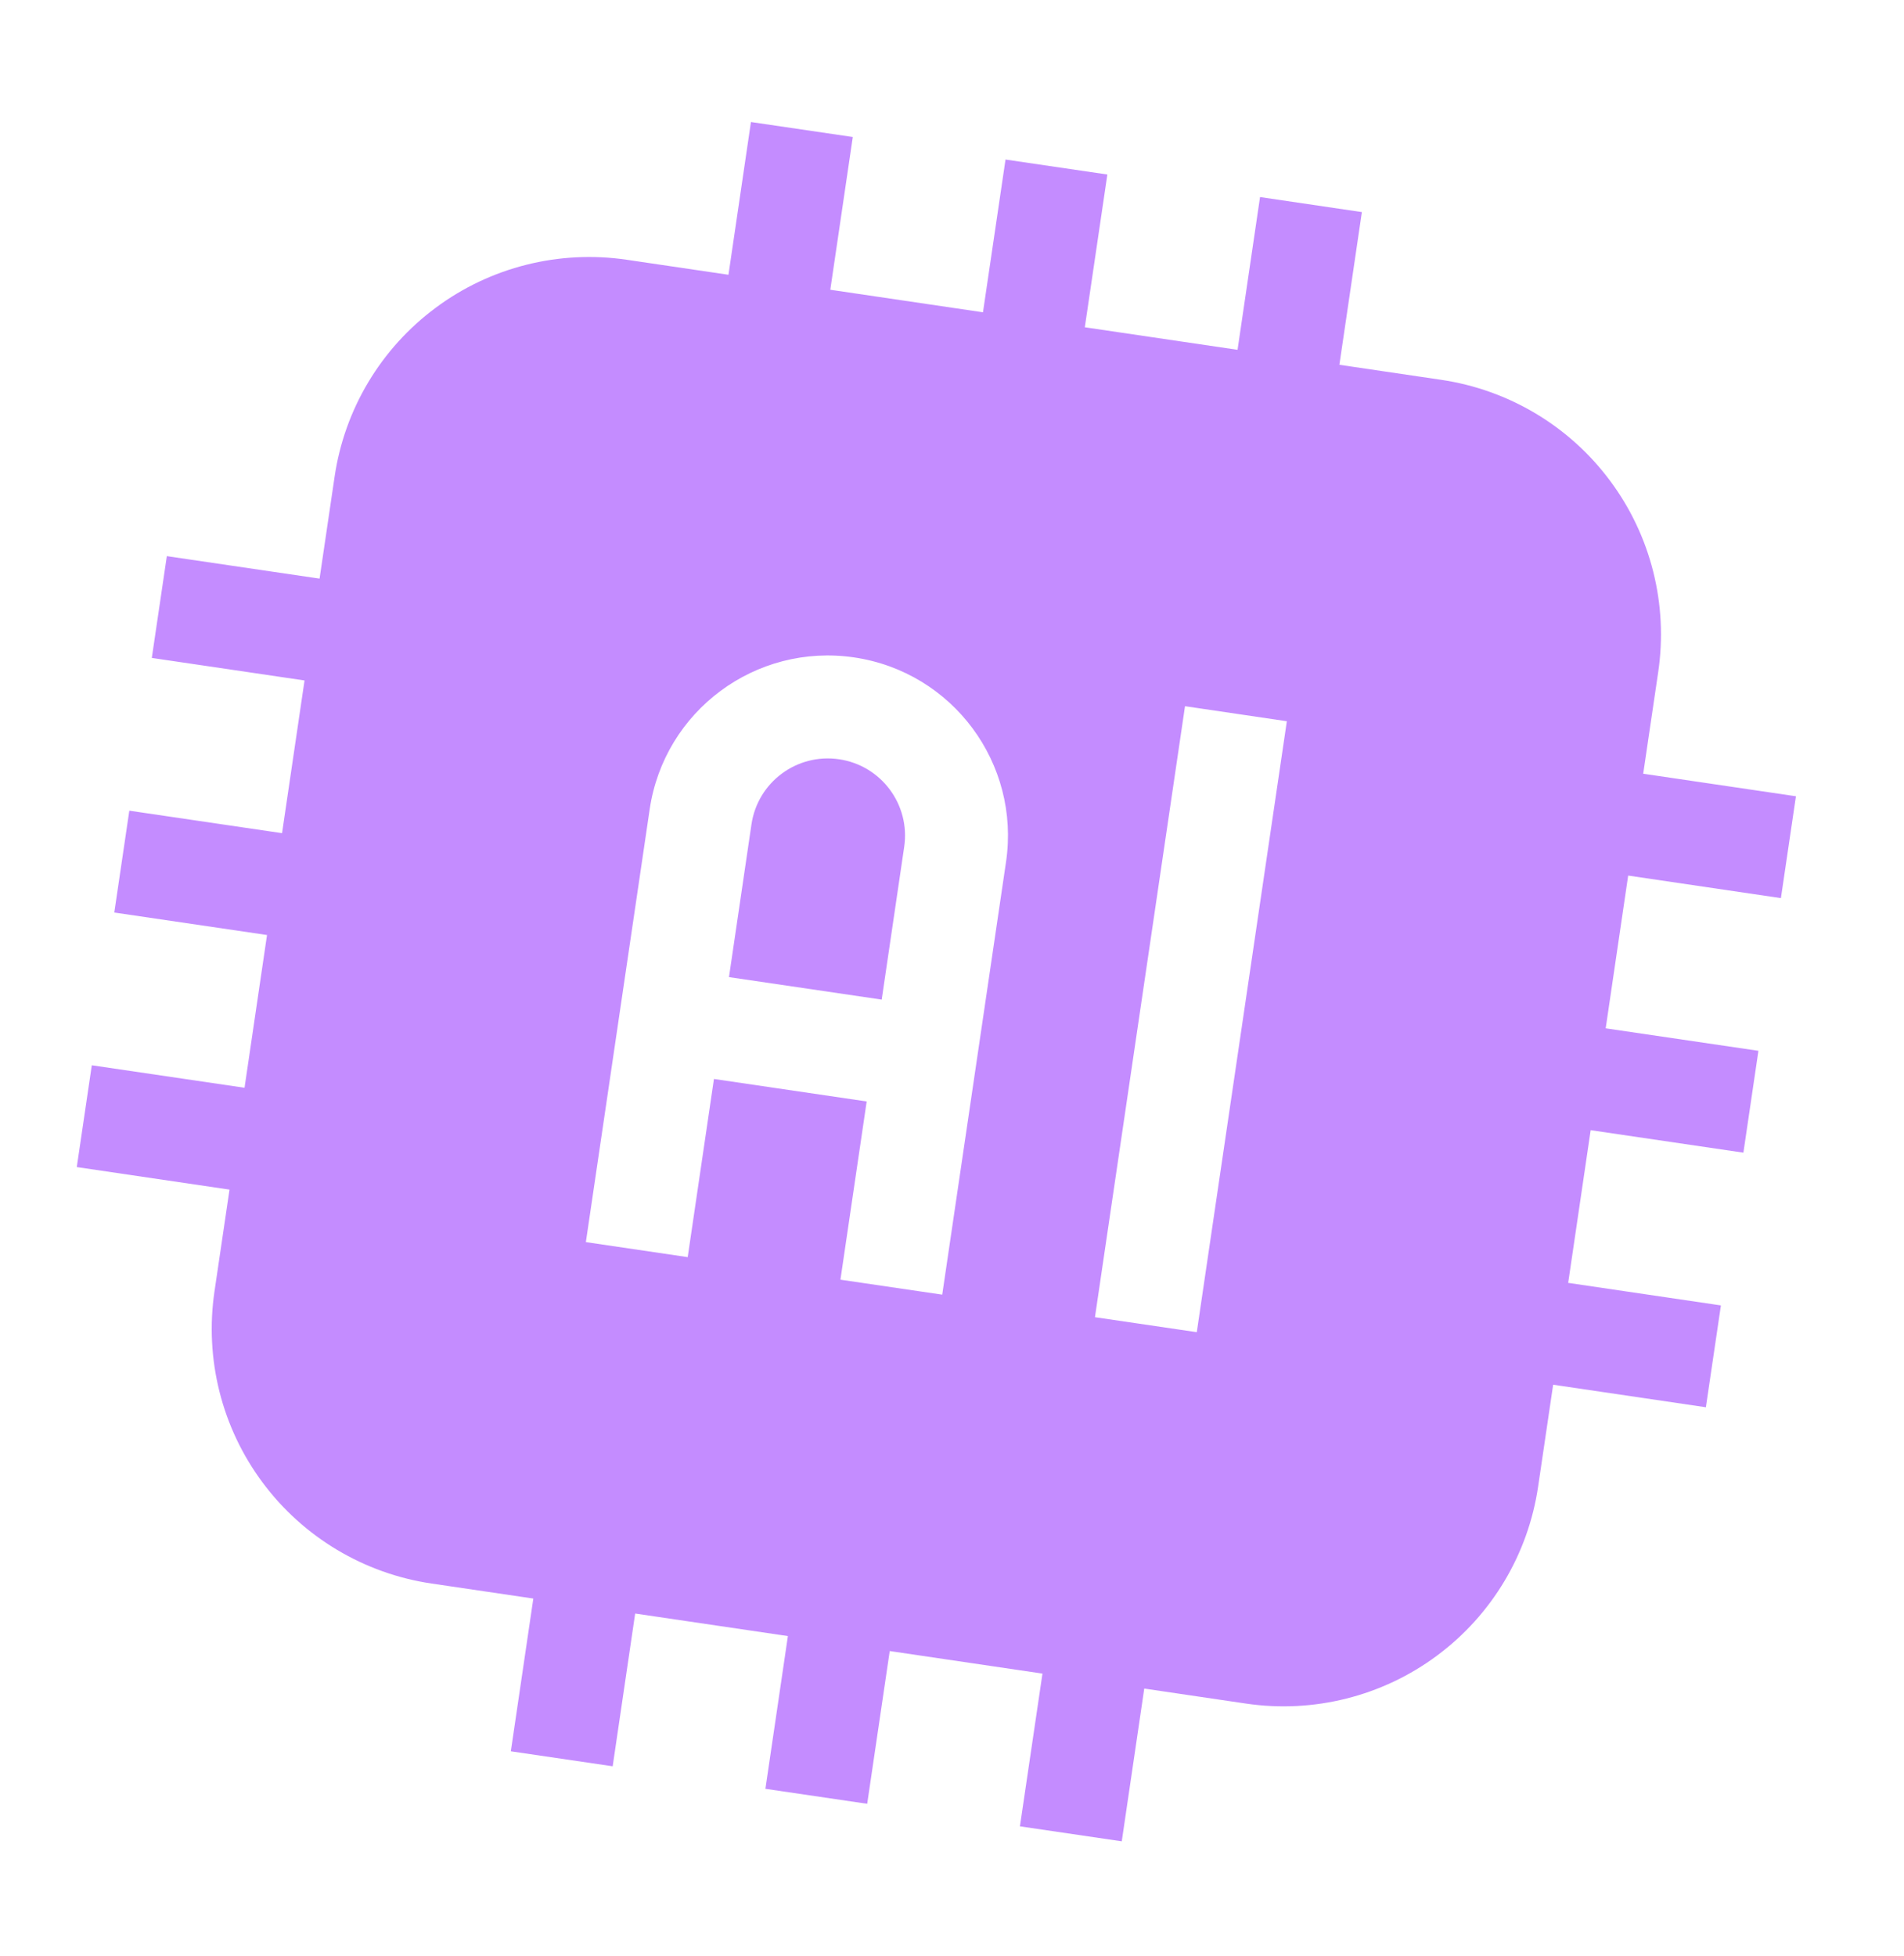 <svg width="37" height="38" viewBox="0 0 37 38" fill="none" xmlns="http://www.w3.org/2000/svg">
<path fill-rule="evenodd" clip-rule="evenodd" d="M24.049 6.797L21.081 6.359L21.519 3.391L19.54 3.1L19.102 6.068L16.135 5.63L16.572 2.662L14.593 2.371L14.156 5.339L12.177 5.047C10.867 4.854 9.528 5.189 8.467 5.98C7.4 6.771 6.695 7.952 6.502 9.264L6.21 11.243L3.242 10.806L2.95 12.784L5.918 13.222L5.481 16.189L2.513 15.752L2.221 17.731L5.189 18.168L4.752 21.136L1.784 20.699L1.492 22.677L4.46 23.115L4.168 25.093C3.975 26.405 4.309 27.74 5.102 28.805C5.891 29.868 7.075 30.576 8.386 30.769L10.364 31.061L9.927 34.029L11.906 34.32L12.343 31.352L15.311 31.79L14.874 34.758L16.852 35.049L17.29 32.081L20.258 32.519L19.82 35.487L21.799 35.778L22.236 32.81L24.215 33.102C25.526 33.295 26.864 32.96 27.926 32.169C28.992 31.378 29.697 30.197 29.89 28.885L30.182 26.906L33.15 27.344L33.442 25.365L30.474 24.927L30.911 21.96L33.879 22.397L34.171 20.418L31.203 19.981L31.64 17.013L34.608 17.451L34.9 15.472L31.932 15.034L32.224 13.056C32.417 11.744 32.083 10.409 31.29 9.344C30.502 8.281 29.317 7.573 28.006 7.38L26.028 7.088L26.465 4.121L24.486 3.829L24.049 6.797ZM23.028 13.722L21.278 25.594L23.257 25.885L25.007 14.014L23.028 13.722ZM12.625 15.726L11.385 24.135L13.364 24.427L13.874 20.965L16.842 21.402L16.332 24.865L18.31 25.156L19.55 16.747C19.832 14.835 18.512 13.056 16.598 12.774C14.683 12.492 12.907 13.814 12.625 15.726ZM17.134 19.423L17.571 16.455C17.692 15.636 17.127 14.874 16.306 14.753C15.485 14.632 14.724 15.198 14.603 16.018L14.166 18.986L17.134 19.423Z" fill="#C48CFF"/>
</svg>
